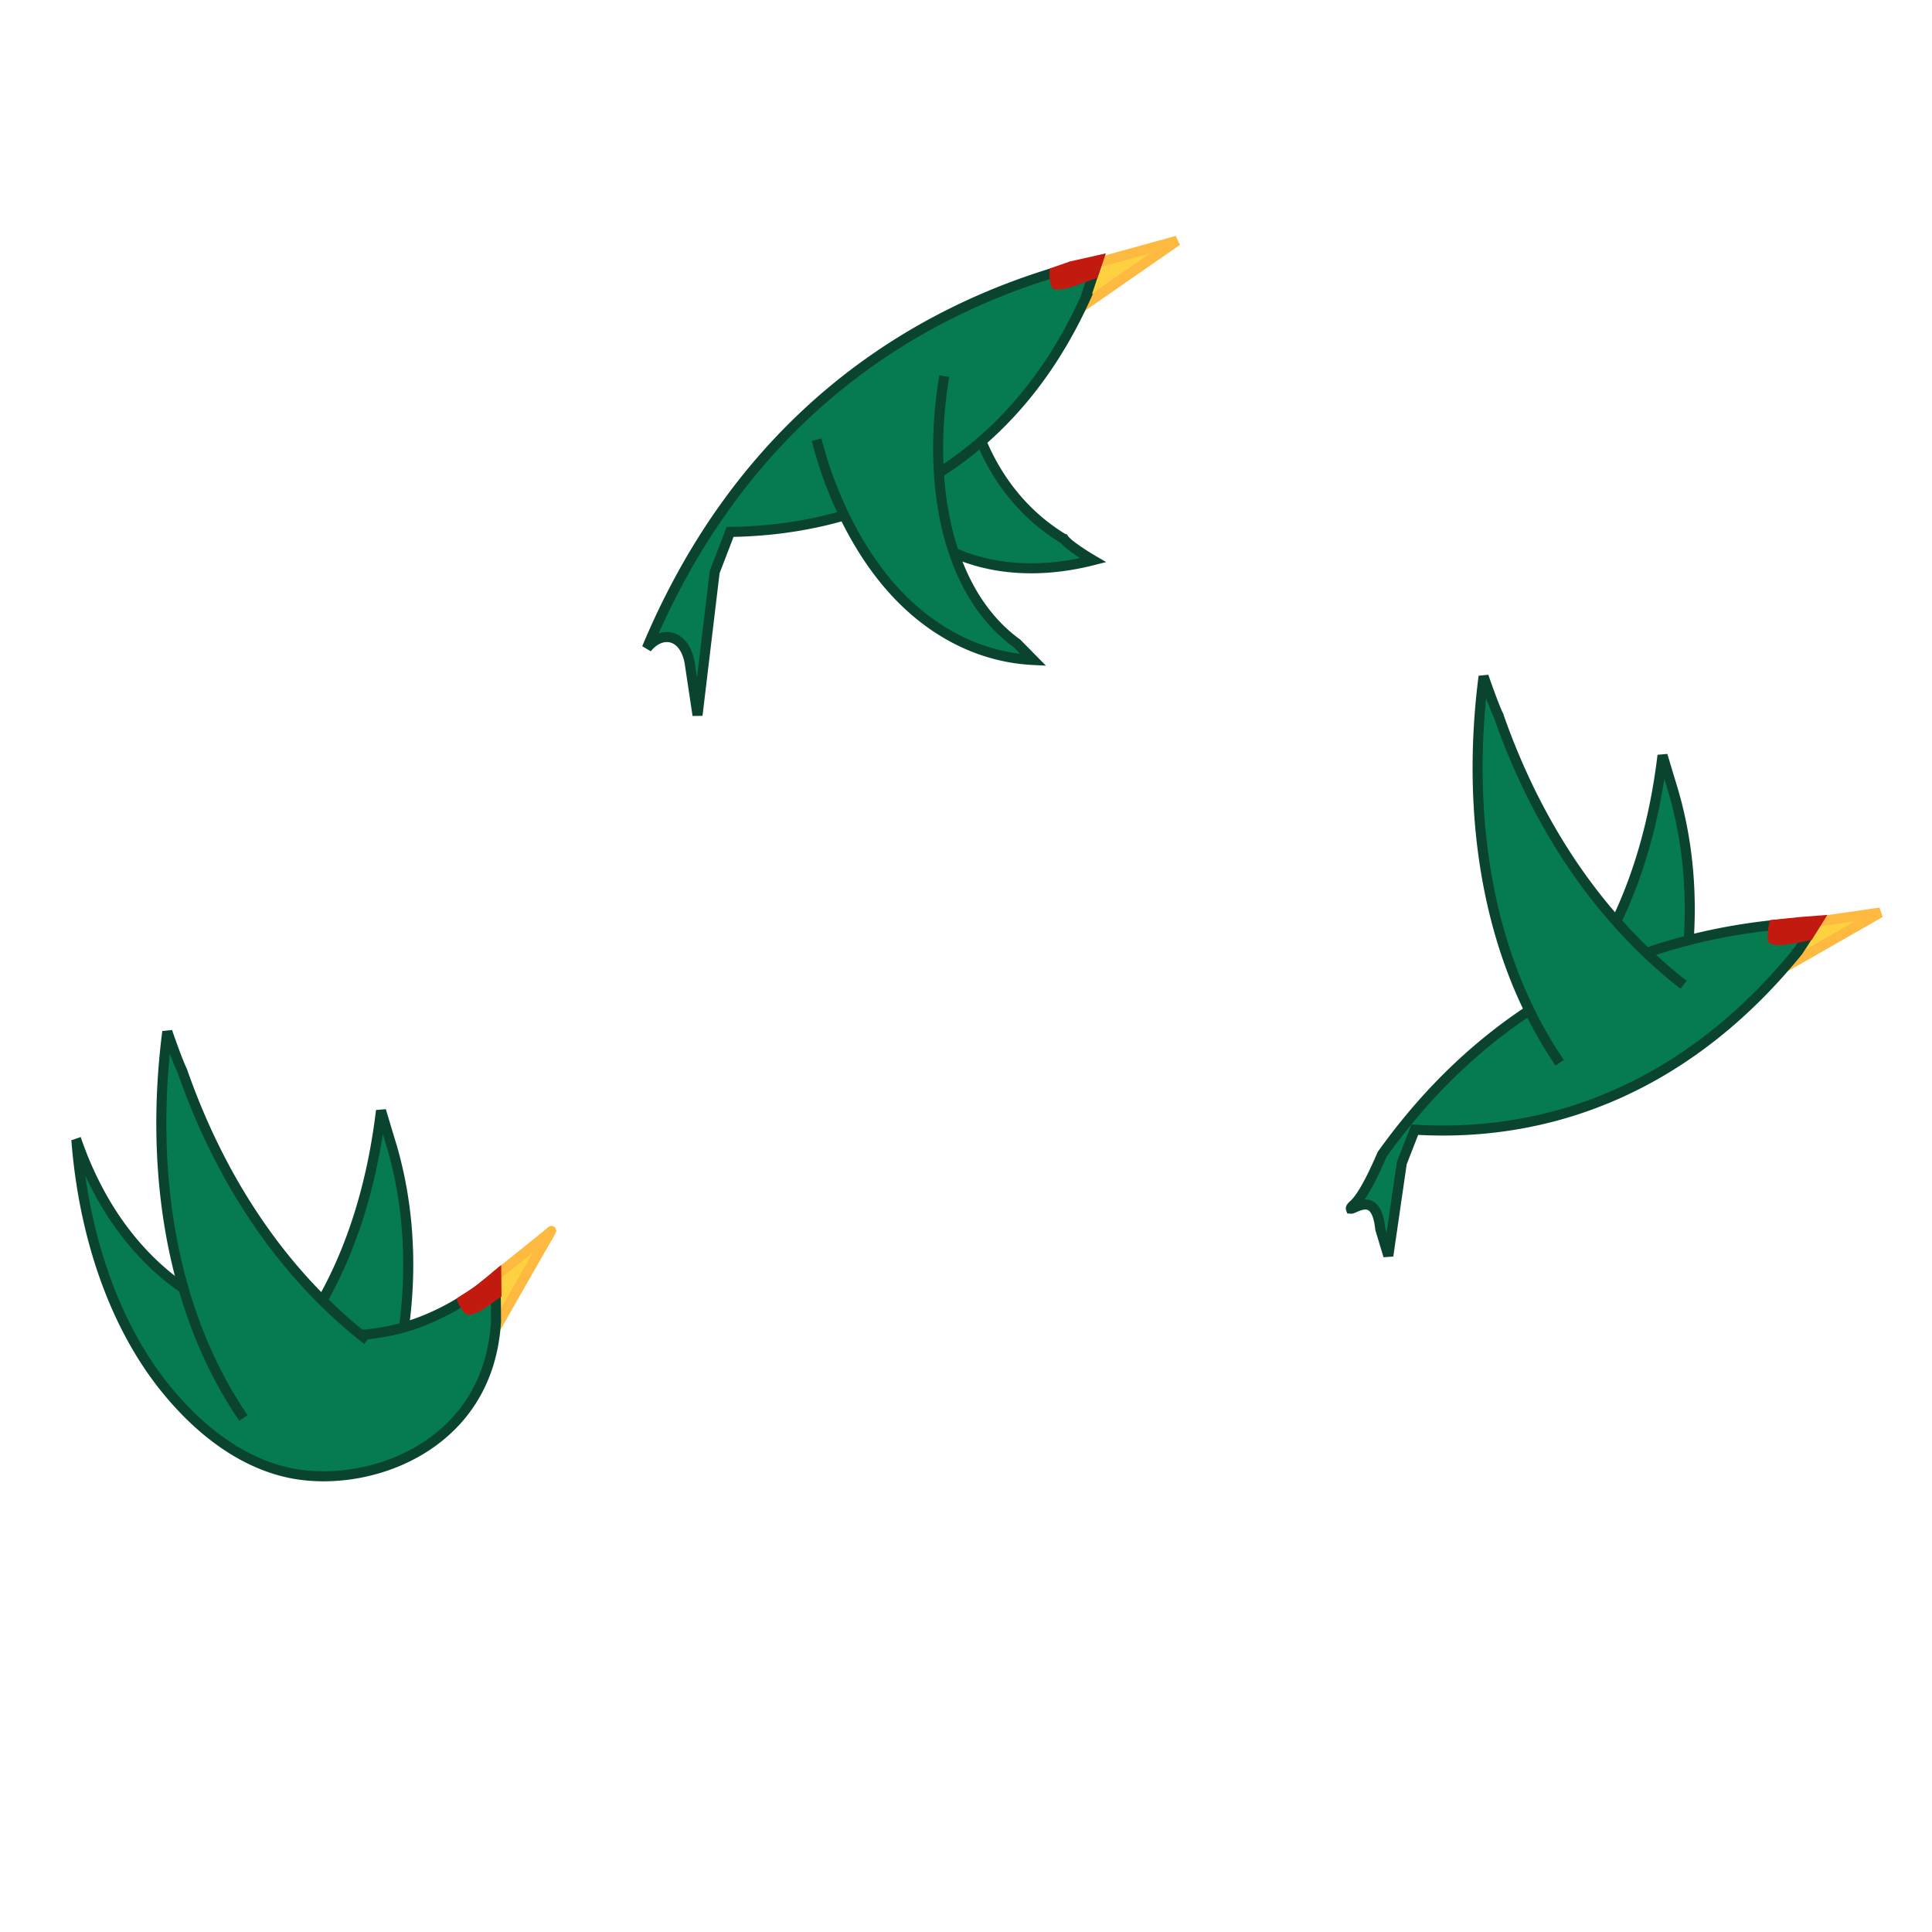 <?xml version="1.0" encoding="UTF-8" standalone="no"?>
<svg
   width="2000"
   height="2000"
   viewBox="0 0 2000 2000"
   version="1.1"
   id="svg19"
   sodipodi:docname="liberte.svg"
   inkscape:version="1.1.2 (0a00cf5339, 2022-02-04)"
   xmlns:inkscape="http://www.inkscape.org/namespaces/inkscape"
   xmlns:sodipodi="http://sodipodi.sourceforge.net/DTD/sodipodi-0.dtd"
   xmlns="http://www.w3.org/2000/svg"
   xmlns:svg="http://www.w3.org/2000/svg">
  <sodipodi:namedview
     id="namedview21"
     pagecolor="#ffffff"
     bordercolor="#666666"
     borderopacity="1.0"
     inkscape:pageshadow="2"
     inkscape:pageopacity="0.0"
     inkscape:pagecheckerboard="0"
     showgrid="false"
     inkscape:zoom="3.6154517"
     inkscape:cx="1869.6142"
     inkscape:cy="930.31252"
     inkscape:window-width="1850"
     inkscape:window-height="1016"
     inkscape:window-x="0"
     inkscape:window-y="0"
     inkscape:window-maximized="1"
     inkscape:current-layer="svg19" />
  <defs
     id="defs4">
    <marker
       style="overflow:visible"
       id="Arrow1Lstart"
       refX="0.0"
       refY="0.0"
       orient="auto"
       inkscape:stockid="Arrow1Lstart"
       inkscape:isstock="true">
      <path
         transform="scale(0.8) translate(12.5,0)"
         style="fill-rule:evenodd;fill:context-stroke;stroke:context-stroke;stroke-width:1.0pt"
         d="M 0.0,0.0 L 5.0,-5.0 L -12.5,0.0 L 5.0,5.0 L 0.0,0.0 z "
         id="path2429" />
    </marker>
    <style
       id="style2">
      .cls-1 {
        fill: none;
        stroke: #000;
        stroke-width: 10.4px;
        fill-rule: evenodd;
      }
    </style>
  </defs>
  <path
     id="pivert_1_bec"
     data-name="pivert 1 bec"
     class="cls-1"
     d="m 513.936,1322.64 v -2.481 c 0,0 56.593,-44.752 56.763,-45.893 0.17,-1.141 -57.21,99.848 -57.21,99.848"
     style="fill:#fdd140;fill-opacity:1;stroke:#fdb940;stroke-opacity:1" />
  <path
     id="pivert_2_aile_derrière"
     data-name="pivert 2 aile derrière"
     class="cls-1"
     d="m 304.093,1390.942 a 286.107,396.993 0 0 0 26.518,-39.387 c 33.557,-57.199 54.747,-126.088 63.803,-201.855 l 11.585,38.445 a 232.915,323.184 0 0 1 9.779,42.172 c 9.095,51.01 8.984,104.115 0.442,156.867"
     style="fill:#067b4f;fill-opacity:1;stroke:#0a442e;stroke-opacity:1" />
  <path
     id="pivert_1_corps"
     data-name="pivert 1 corps"
     class="cls-1"
     d="m 78.605,1178.76 a 234.566,325.476 0 0 0 40.038,81.913 241.191,334.668 0 0 0 33.03,40.746 c 55.333,56.92 127.274,78.142 185.347,81.007 37.316,1.842 68.509,-3.312 94.155,-12.54 a 300.488,416.947 0 0 0 81.828,-48.337 l 0.487,45.744 a 101.562,140.924 0 0 1 -7.978,45.304 c -28.328,90.527 -124.722,124.085 -195.801,113.889 -46.961,-6.735 -94.691,-35.766 -137.04,-87.451 -54.372,-66.371 -85.931,-159.658 -93.619,-259.035"
     style="fill:#067b4f;fill-opacity:1;stroke:#0a442e;stroke-opacity:1" />
  <path
     id="pivert_2_aile_devant"
     data-name="pivert 2 aile devant"
     class="cls-1"
     d="m 252.012,1467.912 a 306.277,424.98 0 0 1 -44.914,-84.387 c -38.29,-94.657 -48.083,-205.303 -33.915,-315.577 0,0 10.709,31.102 15.362,40.262 a 448.561,622.409 0 0 0 35.609,84.474 c 40.203,80.133 93.328,145.574 156.067,194.5"
     style="fill:#067b4f;fill-opacity:1;stroke:#0a442e;stroke-opacity:1" />
  <g
     id="g863"
     transform="translate(-748.89,-845.319)">
    <path
       id="pivert_3_bec"
       data-name="pivert 3 bec"
       class="cls-1"
       d="m 1884.257,1117.5 83.133,-22.947 -99.223,68.84"
       style="fill:#fdd140;fill-opacity:1;stroke:#fdb940;stroke-opacity:1" />
    <path
       id="pivert_3_aile_derrière"
       data-name="pivert 3 aile derrière"
       class="cls-1"
       d="m 1679.231,1377.354 a 180.74,191.878 0 0 0 30.325,25.433 c 49.474,33 110.678,37.781 170.836,22.469 0,0 -24.436,-14.227 -29.997,-21.855 a 199.769,212.08 0 0 1 -34.84,-26.488 c -27.041,-25.663 -46.792,-58.607 -58.558,-95.972"
       style="fill:#067b4f;fill-opacity:1;stroke:#0a442e;stroke-opacity:1" />
    <path
       id="pivert_3_corps"
       data-name="pivert 3 corps"
       class="cls-1"
       d="m 1418.533,1516.274 a 516.802,717.097 0 0 1 32.623,-68.778 c 97.243,-181.358 251.71,-289.058 434.192,-332.265 l -13.158,39.48 a 332.905,461.928 0 0 1 -32.525,60.132 c -79.696,124.649 -202.393,179.249 -334.995,181.122 l -15.965,41.546 q -8.87,74.105 -17.739,148.216 l -7.737,-51.468 c -1.184,-9.637 -4.738,-18.729 -10.727,-24.187 -9.373,-8.54 -23.411,-6.89 -33.968,6.202 z"
       style="fill:#067b4f;fill-opacity:1;stroke:#0a442e;stroke-opacity:1" />
    <path
       id="pivert_3_aile_devant"
       data-name="pivert 3 aile devant"
       class="cls-1"
       d="m 1594.185,1300.452 a 254.75,353.483 0 0 0 17.047,52.101 c 17.52,43.76 40.659,80.784 67.043,108.469 40.382,42.377 89.426,65.025 140.294,67.525 l -16.998,-17.235 c -15.996,-11.61 -30.08,-26.55 -41.862,-44.795 -39.64,-61.404 -47.055,-150.095 -33.325,-231.853"
       style="fill:#067b4f;fill-opacity:1;stroke:#0a442e;stroke-opacity:1" />
  </g>
  <g
     id="g1093"
     transform="translate(33.783,-294.1)">
    <path
       id="pivert_2_aile_derrière-9"
       data-name="pivert 2 aile derrière"
       class="cls-1"
       d="m 1596.92,1317.293 a 286.107,396.993 0 0 0 26.518,-39.387 c 33.557,-57.199 54.747,-126.088 63.803,-201.855 l 11.585,38.445 a 232.915,323.184 0 0 1 9.779,42.172 c 9.095,51.01 8.984,104.115 0.442,156.867"
       style="fill:#067b4f;fill-opacity:1;fill-rule:evenodd;stroke:#0a442e;stroke-width:10.4px;stroke-opacity:1" />
    <path
       id="pivert_2_bec"
       data-name="pivert 2 bec"
       class="cls-1"
       d="m 1843.752,1248.716 68.831,-9.923 -97.436,55.816"
       style="fill:#fdd140;fill-opacity:1;stroke:#fdb940;stroke-opacity:1" />
    <path
       id="pivert_2_corps"
       data-name="pivert 2 corps"
       class="cls-1"
       d="m 1364.619,1545.16 c -0.152,-0.434 0.603,-1.929 2.682,-3.721 8.939,-7.715 19.858,-29.527 29.695,-52.337 8.863,-12.397 17.86,-24.119 27.313,-35.592 109.432,-132.804 254.915,-198.369 422.553,-205.005 0,0 -19.192,30.711 -20.095,31.22 a 516.798,717.092 0 0 1 -72.777,74.806 c -95.29,80.995 -206.582,116.06 -323.178,109.014 l -13.453,34.482 q -6.979,48.039 -13.954,96.084 l -8.394,-27.864 c -1.131,-11.287 -3.848,-19.3 -8.564,-22.977 -8.452,-6.599 -21.203,3.671 -21.829,1.891 z"
       style="fill:#067b4f;fill-opacity:1;stroke:#0a442e;stroke-opacity:1" />
    <path
       id="pivert_2_aile_devant-0"
       data-name="pivert 2 aile devant"
       class="cls-1"
       d="m 1580.839,1394.263 a 306.277,424.98 0 0 1 -44.914,-84.387 c -38.29,-94.657 -48.083,-205.303 -33.915,-315.577 0,0 10.709,31.102 15.362,40.262 a 448.561,622.409 0 0 0 35.609,84.474 c 40.203,80.133 93.328,145.574 156.067,194.5"
       style="fill:#067b4f;fill-opacity:1;fill-rule:evenodd;stroke:#0a442e;stroke-width:10.4px;stroke-opacity:1" />
  </g>
  <path
     style="fill:#c31a10;fill-opacity:1;stroke:none;stroke-width:1px;stroke-linecap:butt;stroke-linejoin:miter;stroke-opacity:1"
     d="m 518.827,1309.64 -27.523,22.553 -18.833,12.142 c 0,0 5.83,16.911 13.315,17.029 13.527,-2.609 20.856,-11.625 33.364,-19.113 z"
     id="path3089"
     sodipodi:nodetypes="cccccc" />
  <path
     style="fill:#c31a10;fill-opacity:1;stroke:none;stroke-width:1px;stroke-linecap:butt;stroke-linejoin:miter;stroke-opacity:1"
     d="m 1144.687,262.342 -36.975,8.268 -20.973,7.372 c 0,0 -1.73,15.842 3.475,21.174 11.973,3.339 31.919,-7.654 45.809,-11.305 z"
     id="path3089-2"
     sodipodi:nodetypes="cccccc" />
  <path
     style="fill:#c31a10;fill-opacity:1;stroke:none;stroke-width:1px;stroke-linecap:butt;stroke-linejoin:miter;stroke-opacity:1"
     d="m 1891.658,947.111 -27.874,2.139 -31.753,3.315 c 0,0 -3.283,15.915 -1.865,21.929 5.378,8.374 31.259,1.153 45.326,-1.501 z"
     id="path3089-5"
     sodipodi:nodetypes="cccccc" />
</svg>
